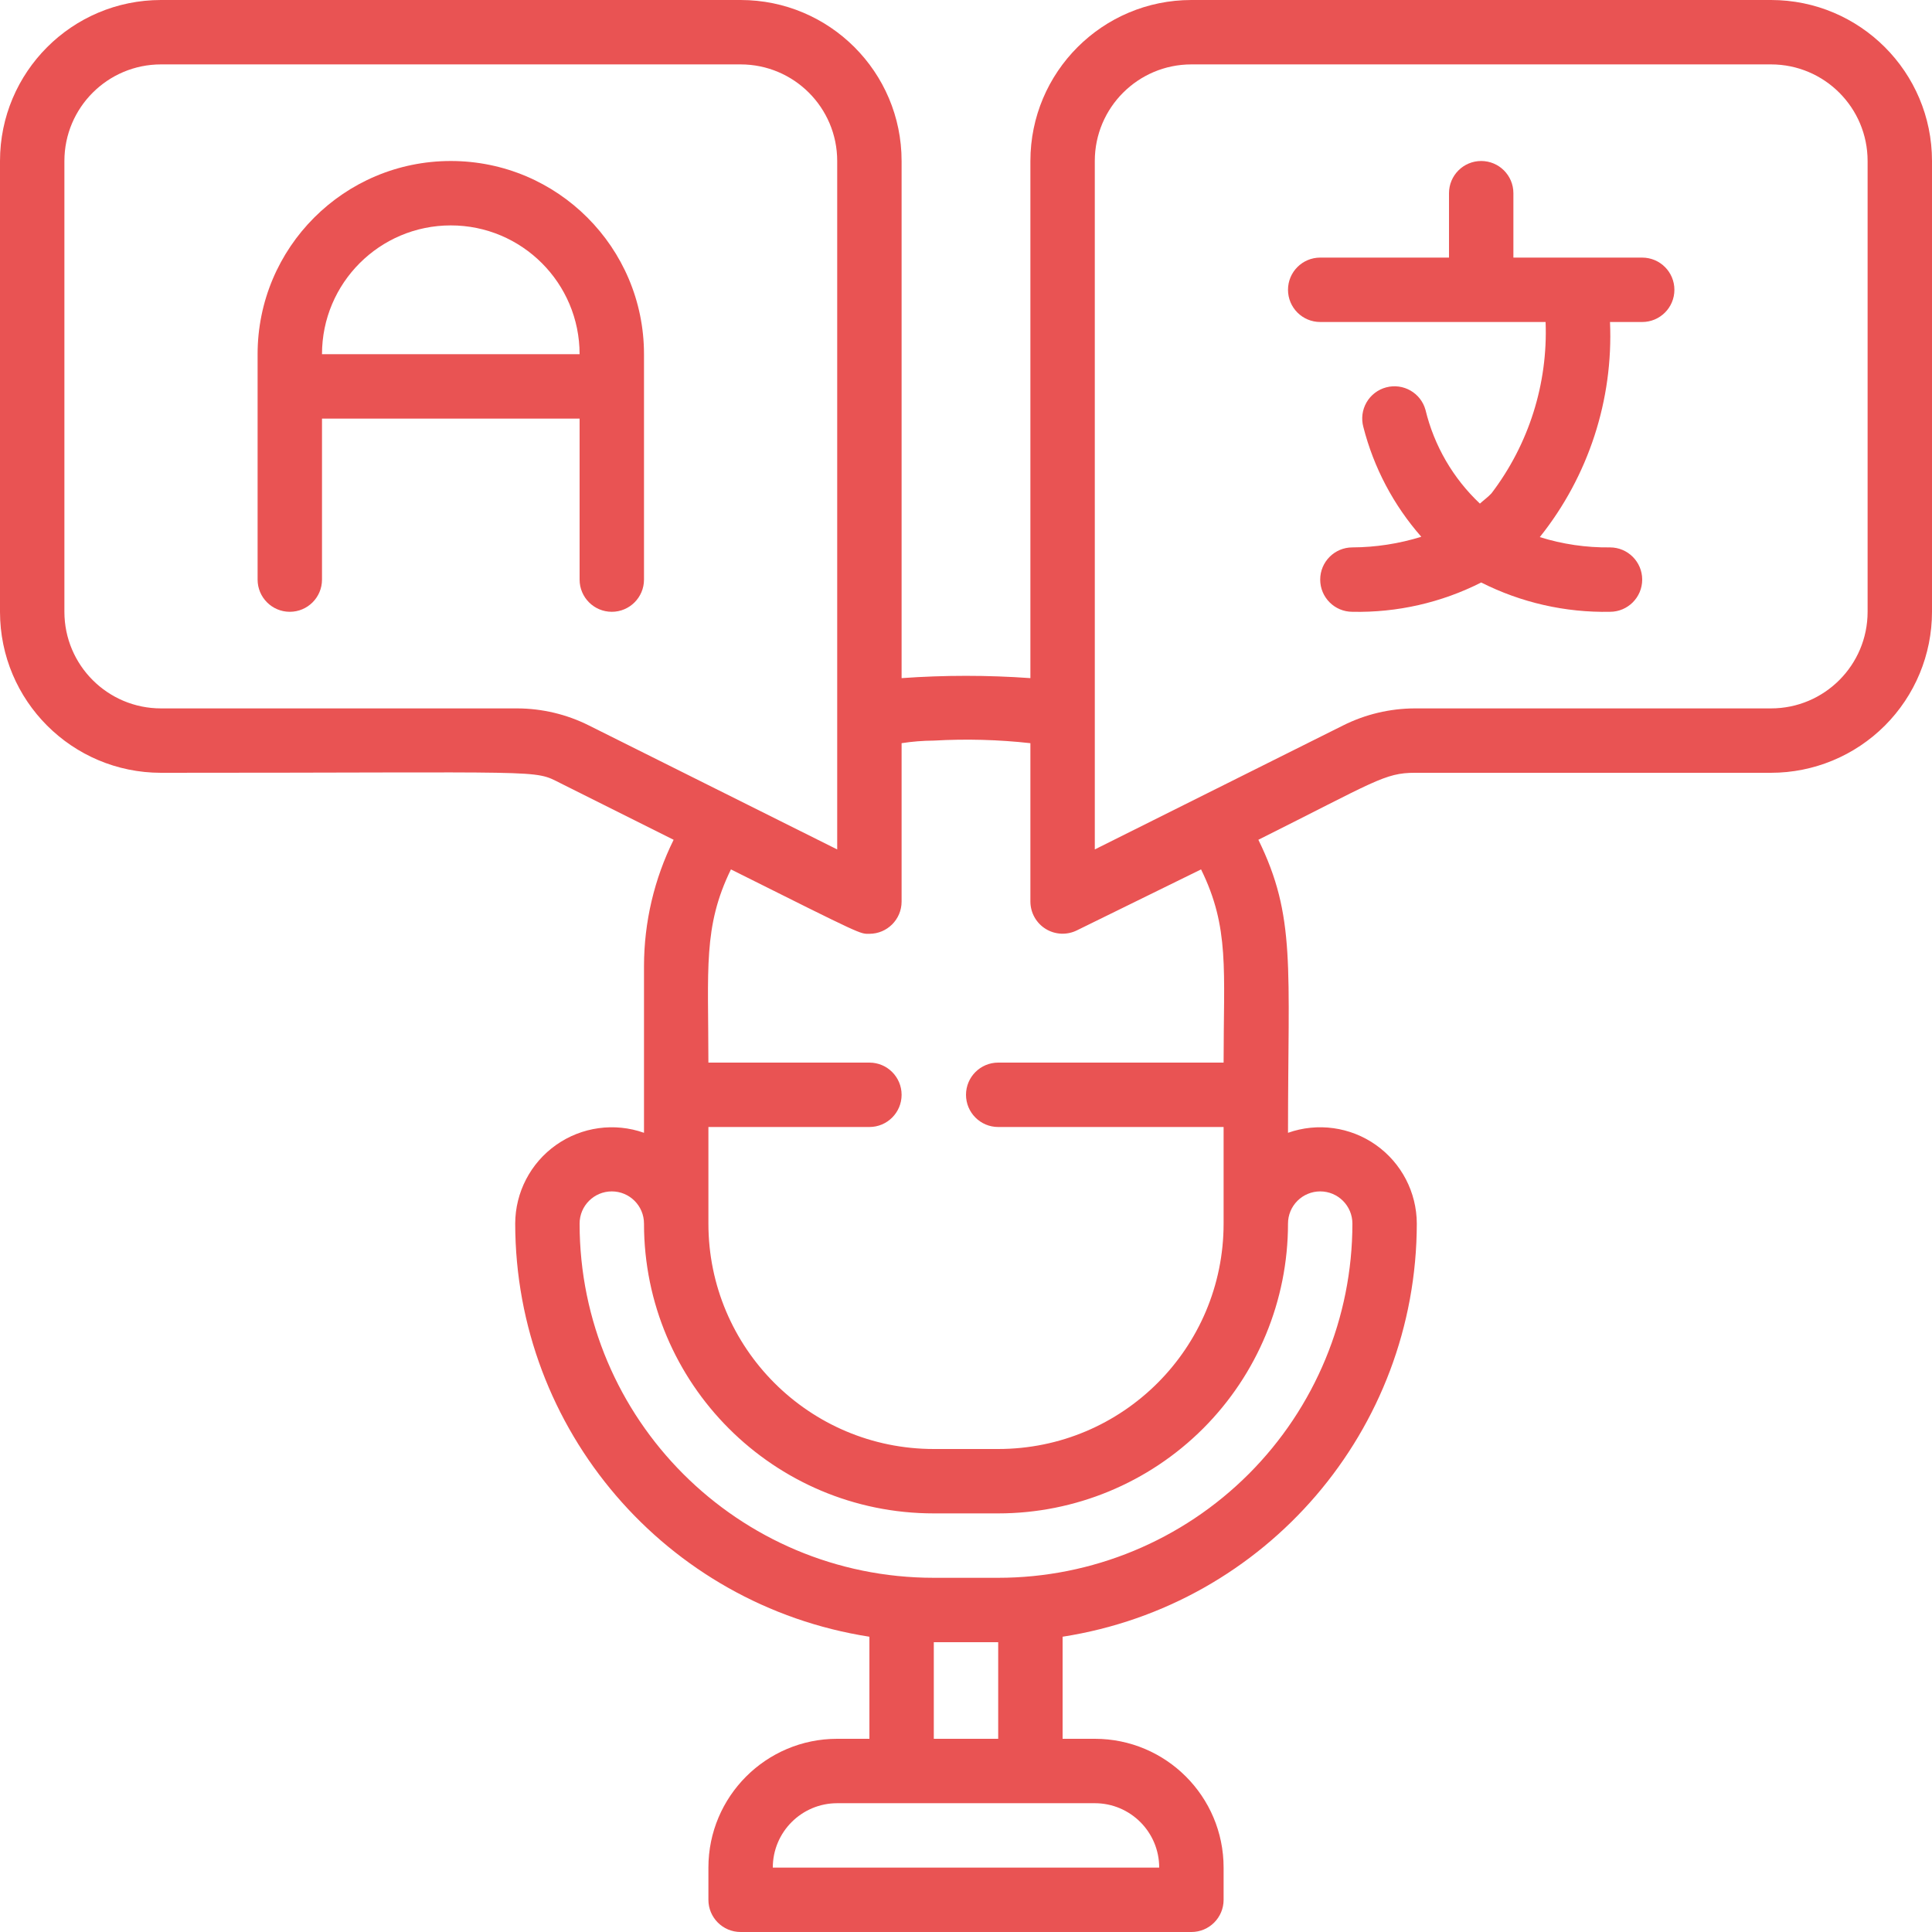 <?xml version="1.0" encoding="utf-8"?>
<!-- Generator: Adobe Illustrator 16.0.0, SVG Export Plug-In . SVG Version: 6.00 Build 0)  -->
<!DOCTYPE svg PUBLIC "-//W3C//DTD SVG 1.1//EN" "http://www.w3.org/Graphics/SVG/1.1/DTD/svg11.dtd">
<svg version="1.1" id="Слой_1" xmlns="http://www.w3.org/2000/svg" xmlns:xlink="http://www.w3.org/1999/xlink" x="0px" y="0px"
	 width="512px" height="512px" viewBox="0 0 512 512" enable-background="new 0 0 512 512" xml:space="preserve">
<g id="_x30_04---Translation">
	<path id="Shape" fill="#E95353" d="M469.333,0h-153.6c-23.564,0-42.667,19.103-42.667,42.667v137.045
		c-11.363-0.813-22.77-0.813-34.133,0V42.667C238.934,19.103,219.831,0,196.267,0h-153.6C19.103,0,0,19.103,0,42.667v119.467
		C0,185.697,19.103,204.8,42.667,204.8c103.424,0,98.475-0.938,105.813,2.731l30.038,15.019c-5.15,10.4-7.836,21.846-7.851,33.451
		v44.203c-7.823-2.767-16.502-1.569-23.284,3.212c-6.782,4.782-10.826,12.554-10.849,20.852
		c0.064,54.628,39.889,101.078,93.867,109.482V460.8h-8.533c-18.852,0-34.133,15.282-34.133,34.134v8.533
		c0,4.713,3.82,8.533,8.533,8.533h119.467c4.713,0,8.533-3.82,8.533-8.533v-8.533c0-18.852-15.282-34.134-34.134-34.134H281.6
		v-27.051c53.979-8.404,93.803-54.854,93.867-109.482c-0.023-8.298-4.067-16.069-10.85-20.852
		c-6.781-4.781-15.461-5.979-23.283-3.212c0-44.289,2.133-57.259-7.852-77.654c30.891-15.445,33.451-17.75,41.473-17.75h94.378
		c11.316,0,22.169-4.495,30.17-12.497c8.002-8.001,12.497-18.854,12.497-30.17V42.667C512,19.103,492.897,0,469.333,0L469.333,0z
		 M137.045,187.733H42.667c-14.138,0-25.6-11.461-25.6-25.6V42.667c0-14.138,11.461-25.6,25.6-25.6h153.6
		c14.139,0,25.6,11.461,25.6,25.6v182.443l-65.792-32.854C150.167,189.295,143.653,187.747,137.045,187.733z M307.2,494.934H204.8
		c0-9.426,7.641-17.066,17.067-17.066h68.266C299.559,477.867,307.2,485.508,307.2,494.934z M264.533,460.8h-17.066v-25.6h17.066
		V460.8z M349.867,315.733c4.713,0,8.533,3.82,8.533,8.533c0,24.896-9.89,48.771-27.493,66.374s-41.479,27.493-66.374,27.493
		h-17.066c-51.841,0-93.867-42.026-93.867-93.867c0-4.713,3.82-8.533,8.533-8.533s8.533,3.82,8.533,8.533
		c0,42.416,34.385,76.8,76.8,76.8h17.066c20.369,0,39.903-8.091,54.307-22.494c14.402-14.402,22.494-33.937,22.494-54.306
		c0-2.263,0.898-4.434,2.498-6.034C345.434,316.633,347.604,315.733,349.867,315.733z M324.267,281.6h-59.733
		c-4.713,0-8.533,3.82-8.533,8.533s3.82,8.534,8.533,8.534h59.733v25.6c0,32.99-26.743,59.733-59.733,59.733h-17.066
		c-32.99,0-59.733-26.743-59.733-59.733v-25.6H230.4c4.713,0,8.534-3.821,8.534-8.534s-3.821-8.533-8.534-8.533h-42.667
		c0-24.832-1.451-36.01,5.973-51.2c35.499,17.75,34.133,17.067,36.693,17.067c4.713,0,8.534-3.821,8.534-8.533v-41.984
		c2.823-0.439,5.676-0.667,8.533-0.683c8.537-0.488,17.101-0.259,25.6,0.683v41.984c0.01,2.958,1.549,5.699,4.07,7.247
		c2.52,1.547,5.662,1.679,8.303,0.348l32.854-16.128C325.889,245.845,324.267,257.023,324.267,281.6z M494.934,162.133
		c0,14.139-11.462,25.6-25.601,25.6h-94.378c-6.608,0.014-13.123,1.562-19.029,4.522l-65.793,32.854V42.667
		c0-14.138,11.462-25.6,25.601-25.6h153.6c14.139,0,25.601,11.461,25.601,25.6V162.133z"/>
	<path id="Shape_1_" fill="#E95353" d="M119.467,42.667c-28.277,0-51.2,22.923-51.2,51.2V153.6c0,4.713,3.821,8.533,8.533,8.533
		c4.713,0,8.534-3.82,8.534-8.533v-42.667H153.6V153.6c0,4.713,3.82,8.533,8.533,8.533s8.533-3.82,8.533-8.533V93.867
		C170.667,65.59,147.744,42.667,119.467,42.667z M85.333,93.867c0-18.852,15.282-34.133,34.133-34.133
		c18.851,0,34.133,15.282,34.133,34.133H85.333z"/>
	<path id="Shape_2_" fill="#E95353" d="M435.2,68.267h-34.134V51.2c0-4.713-3.82-8.534-8.533-8.534S384,46.487,384,51.2v17.066
		h-34.133c-4.713,0-8.533,3.82-8.533,8.533s3.82,8.534,8.533,8.534H409.6c0.631,16.337-4.437,32.385-14.336,45.397
		c-0.938,1.024-2.048,1.792-3.072,2.731c-7.115-6.702-12.126-15.33-14.421-24.832c-1.247-4.508-5.89-7.171-10.411-5.973
		c-2.2,0.58-4.078,2.015-5.216,3.985c-1.138,1.971-1.44,4.315-0.843,6.51c2.75,10.777,8.014,20.749,15.36,29.099
		c-5.914,1.836-12.068,2.786-18.261,2.816c-4.713,0-8.533,3.82-8.533,8.533s3.82,8.533,8.533,8.533
		c11.842,0.251,23.564-2.416,34.133-7.765c10.573,5.336,22.293,8.002,34.134,7.765c4.713,0,8.533-3.82,8.533-8.533
		s-3.82-8.533-8.533-8.533c-6.307,0.077-12.585-0.844-18.603-2.731c12.892-16.125,19.501-36.377,18.603-57.002h8.533
		c4.713,0,8.533-3.821,8.533-8.534S439.913,68.267,435.2,68.267z"/>
</g>
</svg>
